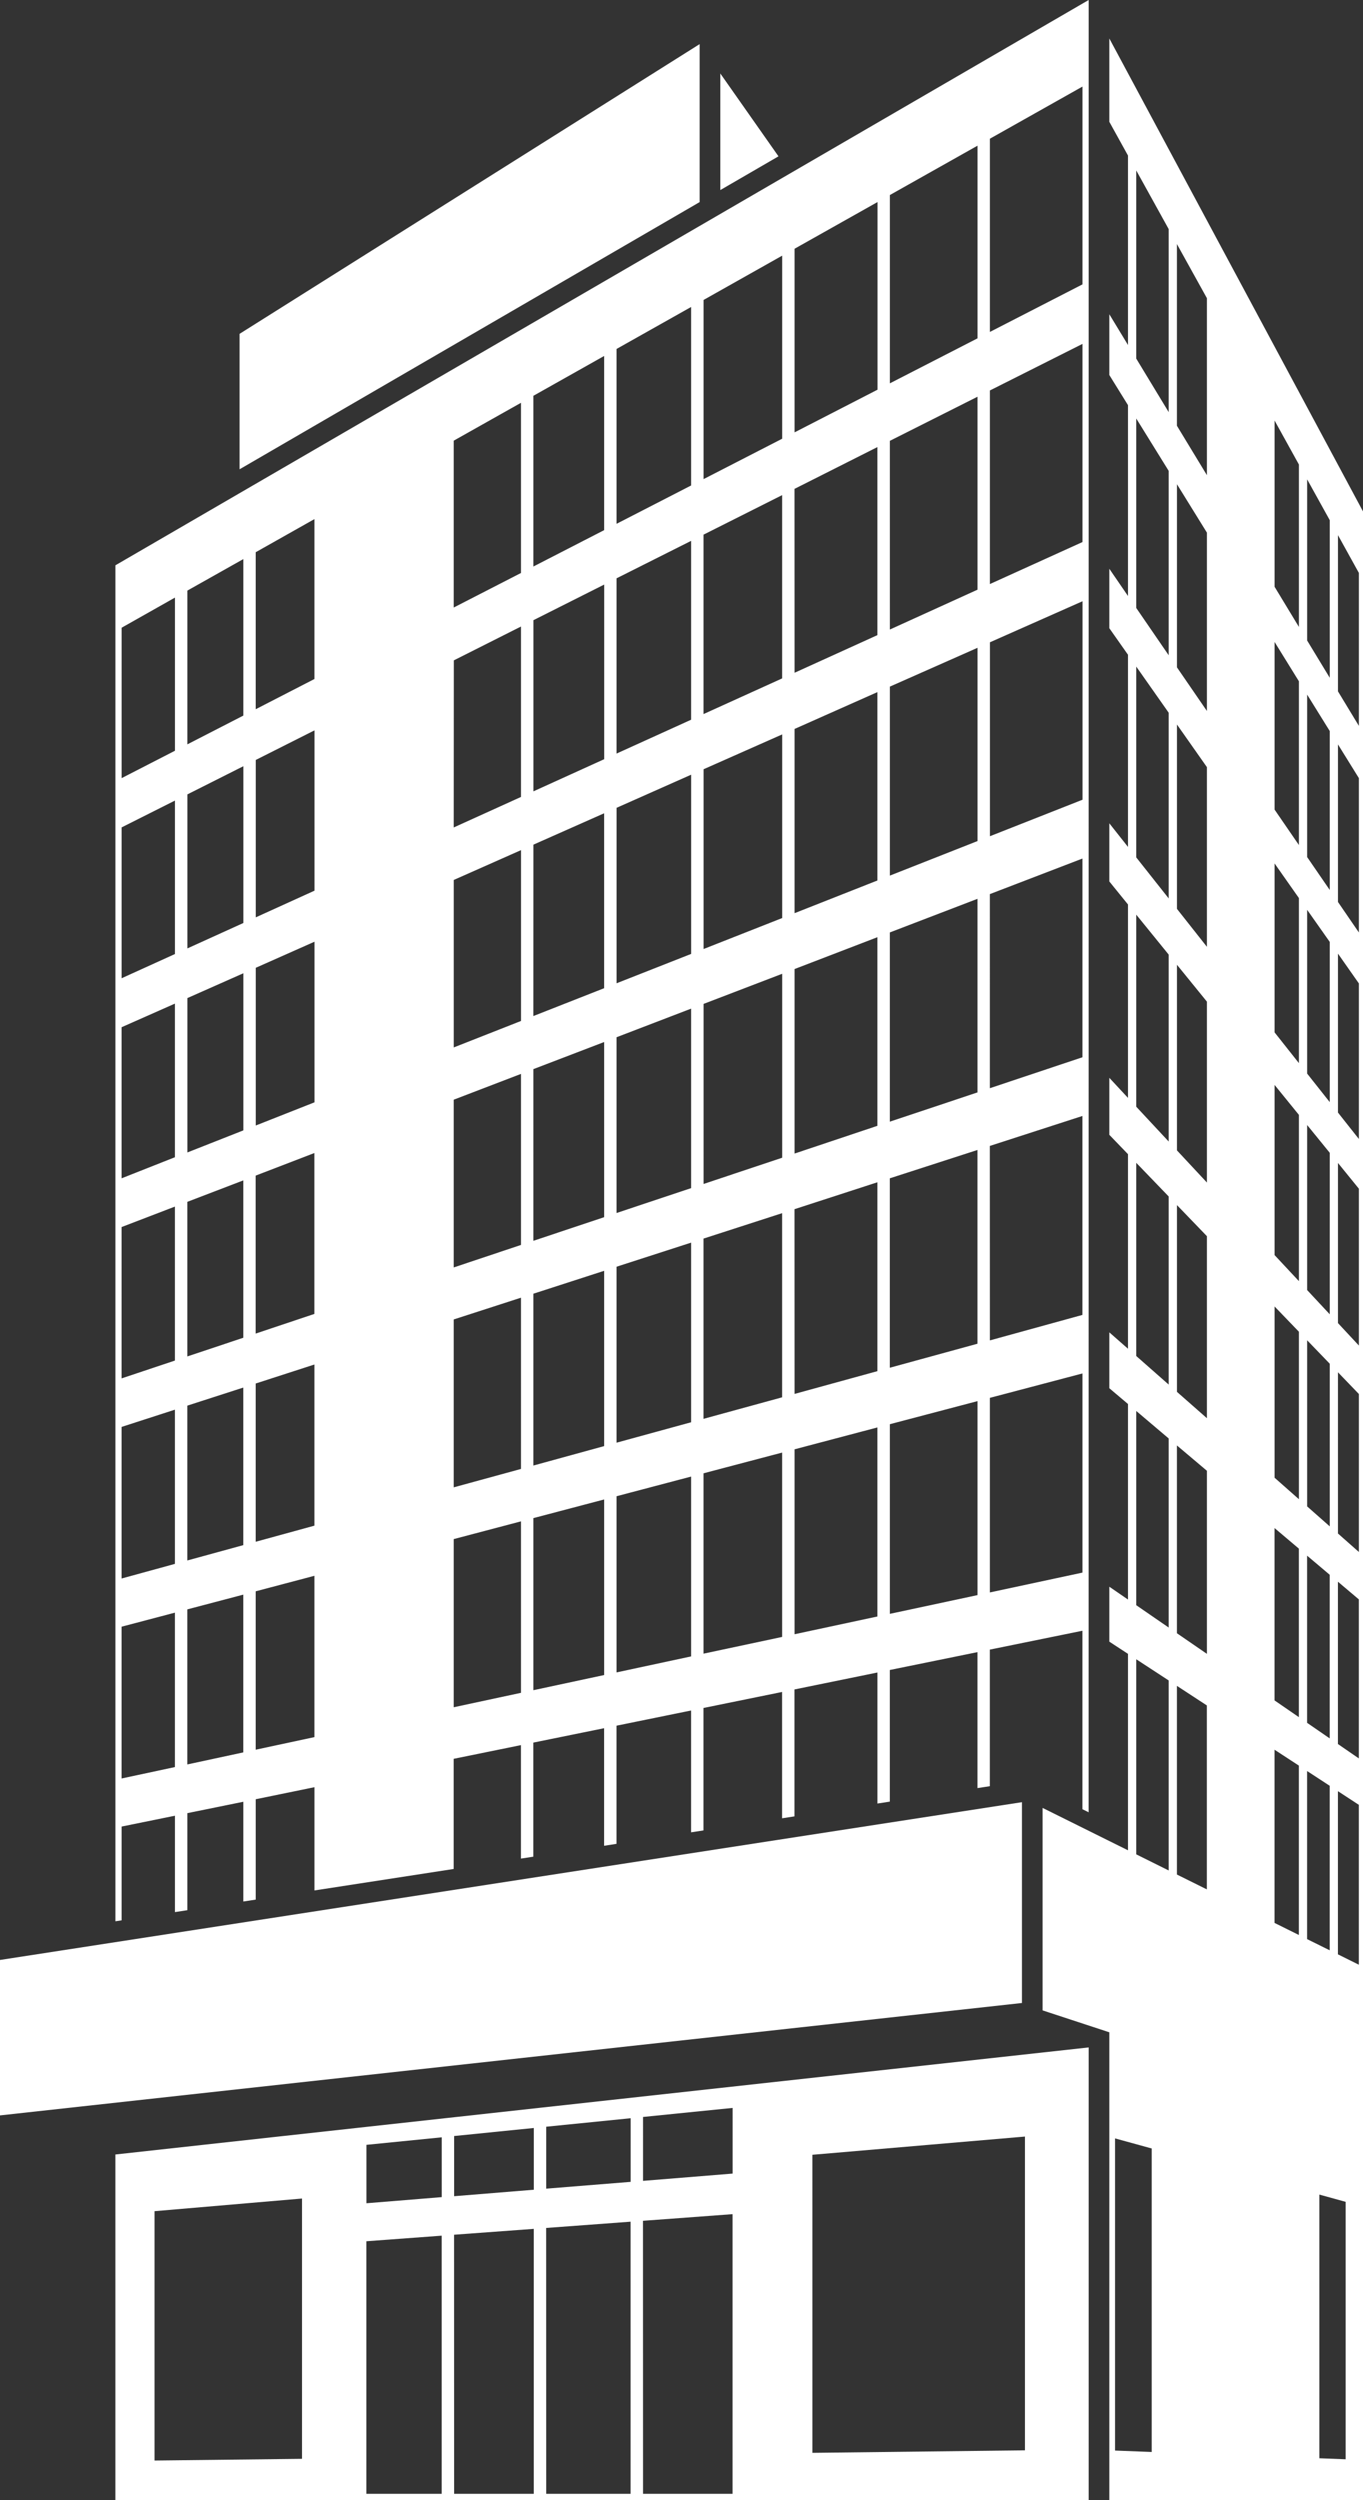 <svg xmlns="http://www.w3.org/2000/svg" width="90.51" height="166.001" viewBox="0 0 90.51 166.001">
  <rect x="0" y="0" width="90.51" height="166.001" fill="#333333" stroke="none"/>
  <g id="Groupe_130" data-name="Groupe 130" transform="translate(0 87.332)">
    <g id="Groupe_124" data-name="Groupe 124" transform="translate(7.662 -87.332)">
      <path id="Tracé_138" data-name="Tracé 138" d="M30.629,0-34,37.535V127.57l.412-.063V121.28l3.541-.72v6.4l.823-.127V120.39l3.718-.757v6.624l.823-.127v-6.664l3.9-.8v6.856l9.245-1.426v-7.314l4.467-.91v7.535l.823-.127v-7.575l4.7-.956v7.807l.823-.129v-7.845l4.953-1.009v8.09l.823-.127v-8.13l5.22-1.063v8.388l.823-.127v-8.428l5.508-1.125v8.7l.823-.127v-8.74l5.82-1.186v9.029l.821-.127v-9.069l6.149-1.253v11.85l.411.205Zm-6.56,9.211,6.149-3.463V18.882l-6.149,3.159ZM17.428,12.95l5.82-3.277V22.465l-5.82,2.988ZM11.1,16.516l5.508-3.1V25.875L11.1,28.708Zm-6.043,3.4,5.22-2.941V29.13l-5.22,2.682ZM-.723,23.171,4.23,20.382V32.235L-.723,34.781Zm24.792,2.756,6.149-3.093V35.991l-6.149,2.79Zm-30.314.354,4.7-2.646V35.2l-4.7,2.416Zm23.672,2.99,5.82-2.929V39.154L17.428,41.8Zm-28.962-.011,4.467-2.515v11.3l-4.467,2.294Zm22.631,3.2L16.6,29.685V42.171L11.1,44.67ZM5.054,35.5l5.22-2.625V45.045l-5.22,2.368Zm-29.738,1.167,3.9-2.2V45.085l-3.9,2.007ZM-.723,38.4,4.23,35.912V47.788L-.723,50.036Zm-28.5.815,3.718-2.093V47.514l-3.718,1.91Zm22.981,1.964,4.7-2.365V50.409l-4.7,2.135Zm-27.345.5,3.541-2V49.848l-3.541,1.819Zm57.659.968,6.149-2.726V53.1l-6.149,2.424Zm-35.6,1.2L-7.068,41.6V52.916l-4.467,2.026ZM17.428,45.59l5.82-2.577V55.845l-5.82,2.294ZM11.1,48.4,16.6,45.955V58.463L11.1,60.633Zm-35.78,2.06,3.9-1.965V59.139l-3.9,1.772Zm29.738.616,5.22-2.313V60.956l-5.22,2.057Zm-34.279,1.671,3.718-1.872V61.285l-3.718,1.688Zm28.5.891,4.953-2.2v11.9l-4.953,1.95Zm-32.867,1.3,3.541-1.781V63.346l-3.541,1.608Zm27.345,1.146L-1.546,54V65.615l-4.7,1.849Zm-5.29,2.344,4.467-1.981V67.79l-4.467,1.758Zm35.6.939,6.149-2.361V70.2l-6.149,2.055Zm-6.641,2.545,5.82-2.232V72.534l-5.82,1.943ZM11.1,64.342,16.6,62.228V74.752L11.1,76.594Zm-35.78-.082,3.9-1.732V73.192l-3.9,1.54Zm-4.541,2.011,3.718-1.648V75.055l-3.718,1.466Zm34.279.386,5.22-2V76.87l-5.22,1.743ZM-33.59,68.206l3.541-1.568v10.2l-3.541,1.4Zm32.867.665,4.953-1.9V78.888L-.723,80.542Zm-5.522,2.117,4.7-1.8V80.818l-4.7,1.57Zm-5.29,2.03,4.467-1.713V82.662l-4.467,1.494Zm35.6,3.07,6.149-1.99v13.21L24.069,89Zm-6.641,2.15,5.82-1.882V89.221l-5.82,1.595Zm-42.112-.179,3.9-1.5V87.242l-3.9,1.306ZM-29.225,79.8l3.718-1.424V88.824l-3.718,1.241Zm40.321.487L16.6,78.5V91.042L11.1,92.553ZM-33.59,81.474l3.541-1.359V90.339l-3.541,1.184Zm38.643.766,5.22-1.688V92.779l-5.22,1.429ZM-.723,84.108l4.953-1.6V94.435L-.723,95.792ZM-6.245,85.9l4.7-1.521V96.018l-4.7,1.291Zm-5.29,1.709,4.467-1.445V97.535l-4.467,1.222Zm-13.15,4.254,3.9-1.262v10.7l-3.9,1.07Zm48.753.952,6.149-1.621v13.224l-6.149,1.317Zm-53.294.517,3.718-1.2v10.462l-3.718,1.019Zm46.653,1.232,5.82-1.532v12.88l-5.82,1.245Zm-51.017.181,3.541-1.146v10.24l-3.541.971ZM11.1,96.231,16.6,94.779v12.553L11.1,108.51ZM5.054,97.824l5.22-1.376v12.241L5.054,109.8ZM-.723,99.347,4.23,98.041v11.941l-4.953,1.063ZM-6.245,100.8l4.7-1.239v11.658l-4.7,1.007Zm-5.29,1.393,4.467-1.178V112.4l-4.467.958Zm-13.15,3.467,3.9-1.03v10.711l-3.9.836Zm-4.541,1.2,3.718-.979v10.475l-3.718.8Zm-4.364,1.15,3.541-.933v10.253l-3.541.758Z" transform="translate(34.002)" fill="#fff"/>
    </g>
    <g id="Groupe_125" data-name="Groupe 125" transform="translate(15.909 -84.403)">
      <path id="Tracé_139" data-name="Tracé 139" d="M0,9.117,30.551-10.121V.368L0,18.11Z" transform="translate(0 10.121)" fill="#fff"/>
    </g>
    <g id="Groupe_126" data-name="Groupe 126" transform="translate(7.662 48.613)">
      <path id="Tracé_140" data-name="Tracé 140" d="M0,3.369V26.315H64.631V-3.74ZM35.039.877l5.948-.6V4.637l-5.948.483Zm-6.43.648L34.216.961V5.186l-5.607.452Zm-6.115.618,5.292-.534v4.1l-5.292.43ZM46.286,3.388,60.4,2.179V23.012l-14.113.167Zm-29.614-.66,5-.5V6.2l-5,.407ZM2.6,7.133l9.793-.84V23.576L2.6,23.69Zm32.435.639,5.948-.441V25.9H35.039Zm-6.43.475,5.607-.416V25.9H28.609Zm-6.115.45,5.292-.39V25.9H22.494Zm-5.822.433,5-.371V25.9h-5Z" transform="translate(0 3.74)" fill="#fff"/>
    </g>
    <g id="Groupe_127" data-name="Groupe 127" transform="translate(0 32.329)">
      <path id="Tracé_141" data-name="Tracé 141" d="M0,4.965V15.286L67.862,7.822V-5.512Z" transform="translate(0 5.512)" fill="#fff"/>
    </g>
    <g id="Groupe_128" data-name="Groupe 128" transform="translate(47.833 -82.452)">
      <path id="Tracé_142" data-name="Tracé 142" d="M0,0,3.862,5.5,0,7.74Z" fill="#fff"/>
    </g>
    <g id="Groupe_129" data-name="Groupe 129" transform="translate(69.234 -84.777)">
      <path id="Tracé_143" data-name="Tracé 143" d="M2.1,2.622,3.339,4.861V17.443L2.1,15.4v4.035l1.239,2V34.107L2.1,32.3v3.946l1.239,1.762v12.76L2.1,49.2v3.862L3.339,54.59V67.432L2.1,66.1v3.784l1.239,1.285V84.088L2.1,83v3.71l1.239,1.047v12.984L2.1,99.889v3.648l1.239.81V117.39L2.1,116.776l-4.431-2.2v13.444L2.1,129.475v31.059H18.945V28.492L2.1-2.911ZM3.888,18.346V5.852L6.042,9.746V21.9Zm2.7,4.457V10.739L8.58,14.333V26.086Zm-2.7,12.1V22.322L6.042,25.8V38.043Zm9.185-1.41V22.455l1.616,2.922V36.162Zm2.163,3.57v-10.7l1.5,2.707V39.536ZM6.591,38.846V26.686L8.58,29.9V41.742ZM17.283,40.44V30.066l1.388,2.509V42.731Zm-4.21,7.85V37.158l1.616,2.612V50.644ZM3.888,51.465V38.794l2.154,3.064v12.33Zm11.348-.023V40.655l1.5,2.418V53.626Zm-8.645,3.44V42.64L8.58,45.47V57.4Zm10.692-.458V43.961L18.671,46.2V56.449Zm-4.21,8.658V51.864l1.616,2.3v10.96Zm2.163,2.737V54.945l1.5,2.129V67.713Zm-11.348,2.2V55.266l2.154,2.652V70.33Zm13.395.388V57.853l1.388,1.979V70.161ZM6.591,70.918V58.593L8.58,61.041V73.052Zm6.482,6.951V66.57l1.616,1.99V79.6Zm2.163,2.323V69.233l1.5,1.844V81.8ZM3.888,84.571V71.743l2.154,2.235v12.49Zm13.395-2.186V71.752l1.388,1.709V83.875ZM6.591,86.951V74.55L8.58,76.614V88.7Zm6.482,5.7V81.281l1.616,1.678v11.12Zm2.163,1.906V83.527l1.5,1.555v10.8Zm2.047,1.8V85.652l1.388,1.441v10.49ZM3.888,101.117V88.22l2.154,1.825V102.6Zm2.7,1.861V90.509L8.58,92.191v12.156Zm6.482,4.459V95.993l1.616,1.367v11.19Zm2.163,1.49v-11.1l1.5,1.268v10.865Zm2.047,1.407V99.557l1.388,1.173V111.29ZM3.888,117.66V104.706l2.154,1.407V118.73Zm2.7,1.34V106.472l1.988,1.3v12.214Zm6.482,3.212v-11.5l1.616,1.055v11.247Zm2.163,1.076V112.127l1.5.979v10.924Zm2.047,1.011V113.465l1.388.907v10.616Zm-14.8,32.948V136.52l2.435.669v20.152Zm13.568.511V140.251l1.745.481v17.094Z" transform="translate(2.331 2.911)" fill="#fff"/>
    </g>
  </g>
</svg>
